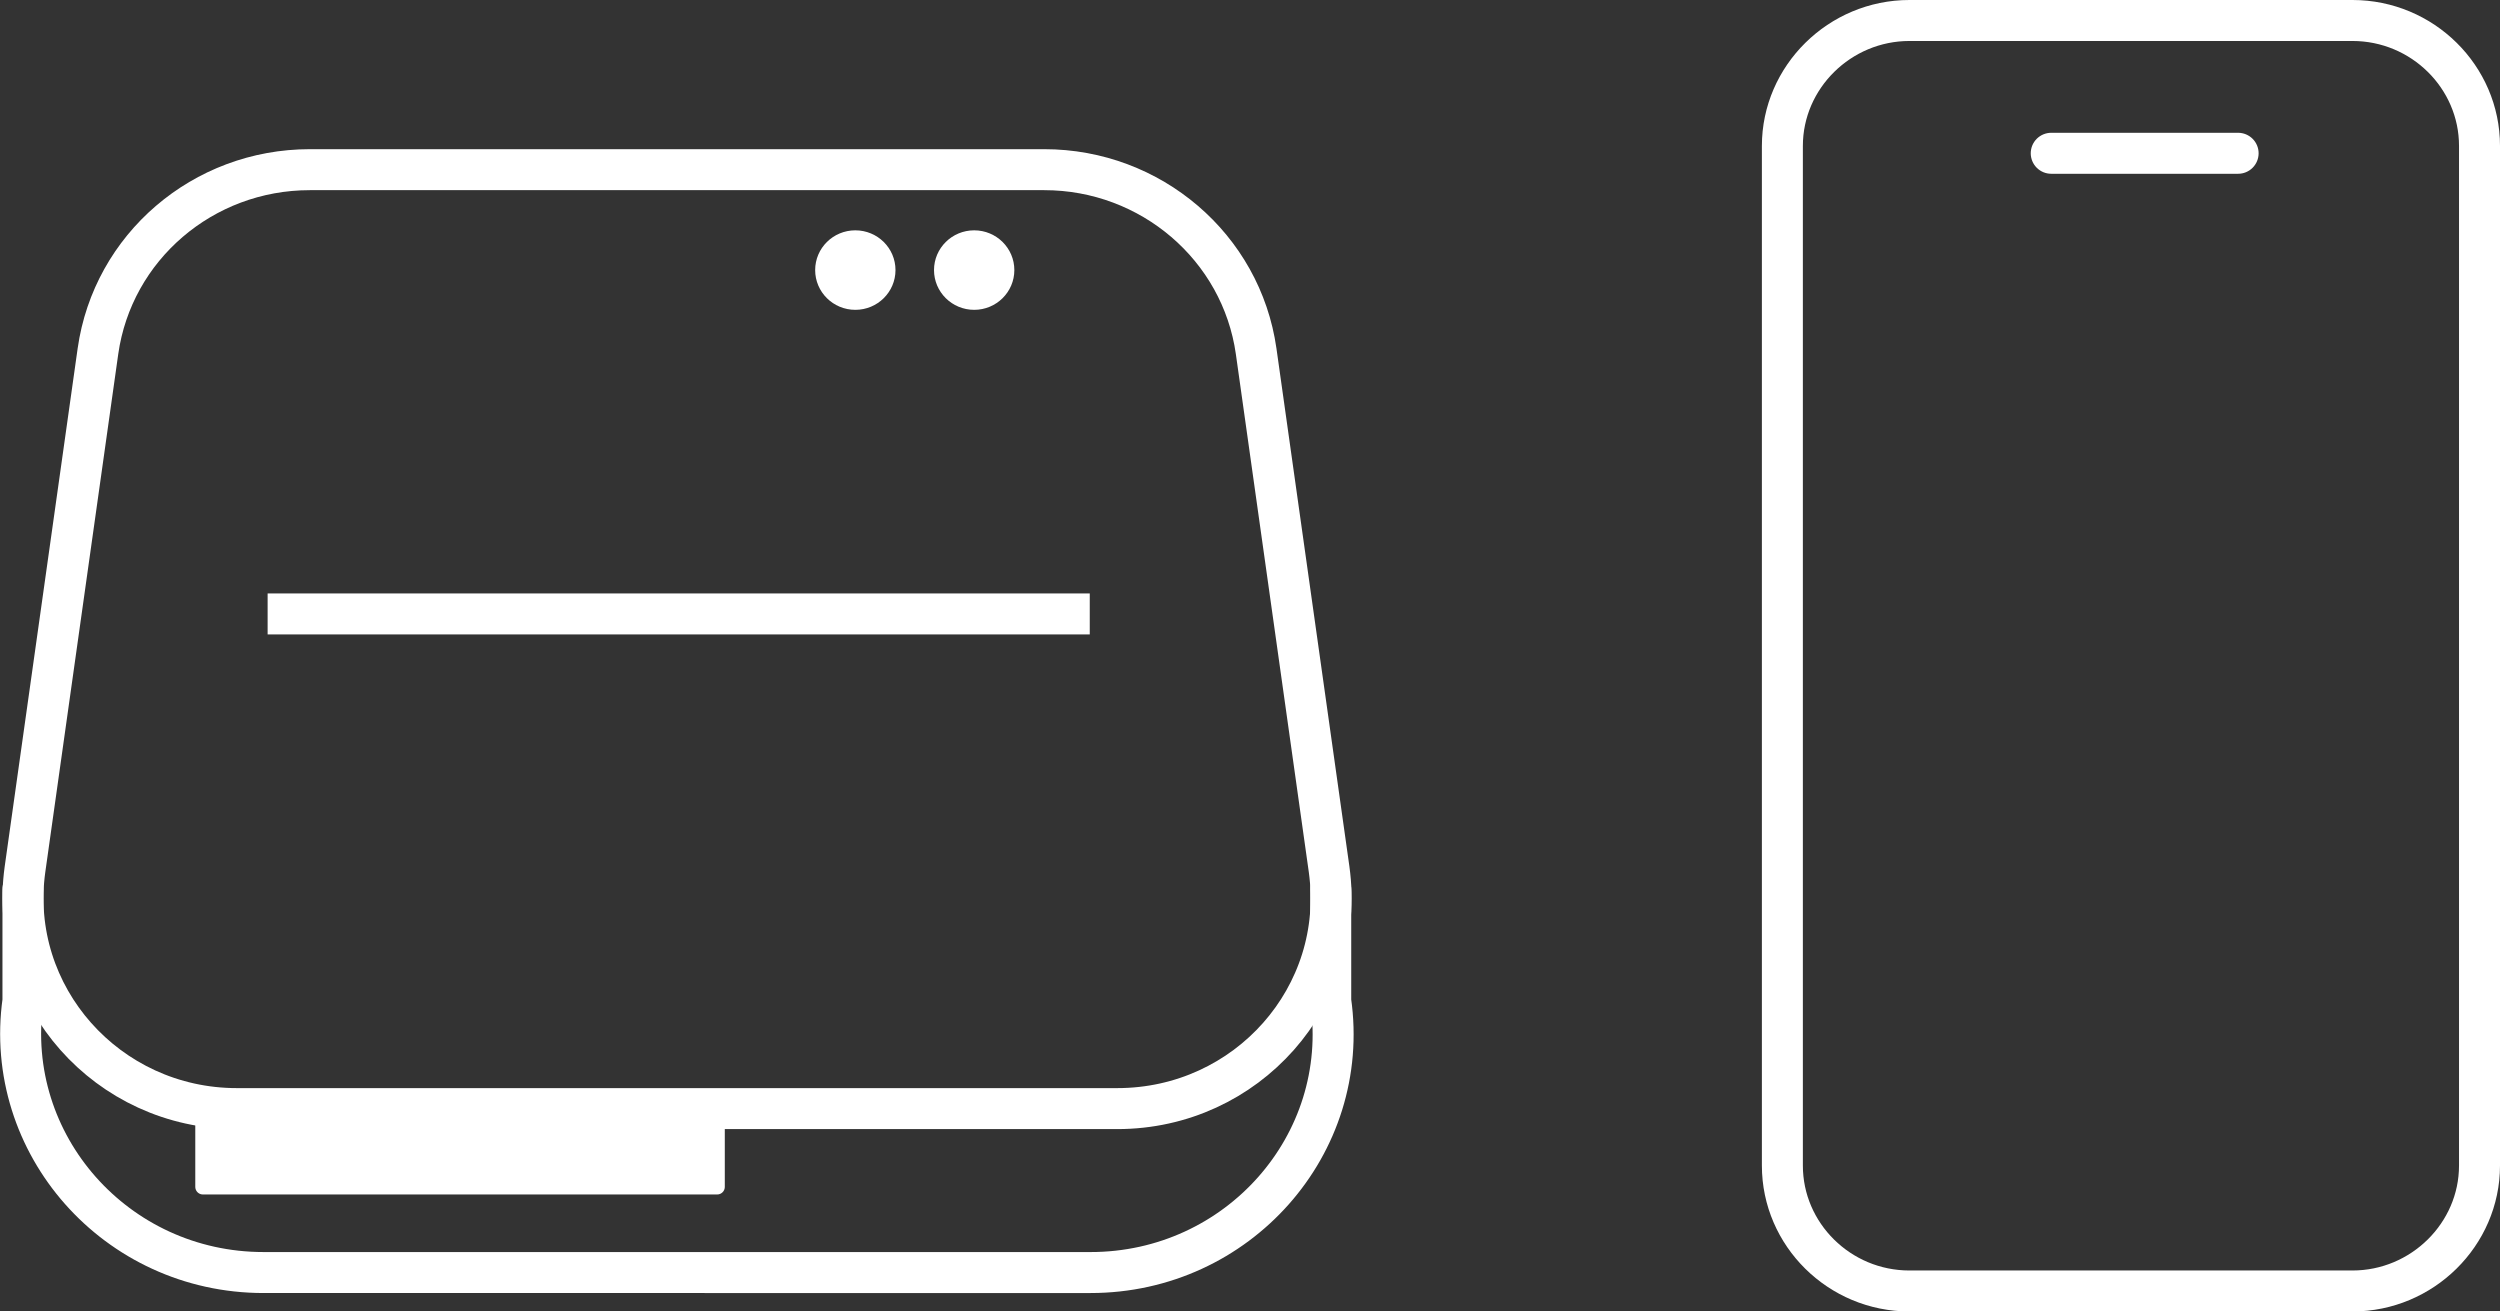 <svg data-name="レイヤー 2" xmlns="http://www.w3.org/2000/svg" viewBox="0 0 61 32"><rect x="0" y="0" width="61" height="32" fill="#333333" stroke="none"/><g data-name="レイヤー 1"><path d="M27.25 27.05H5.78c-3.16 0-5.6-2.75-5.17-5.84L2.39 8.57c.36-2.54 2.56-4.43 5.17-4.43h17.92c2.6 0 4.81 1.89 5.17 4.43l1.78 12.64c.43 3.09-2 5.84-5.17 5.84Z" fill="none" stroke="#fff" stroke-miterlimit="10"/><path d="M32.47 21.7v2.72c.5 3.51-2.27 6.63-5.86 6.63H6.43c-3.6 0-6.36-3.13-5.87-6.63V21.7" fill="none" stroke="#fff" stroke-linecap="round" stroke-linejoin="round"/><ellipse cx="20.87" cy="6.59" rx=".98" ry=".97" fill="#fff"/><ellipse cx="23.77" cy="6.59" rx=".98" ry=".97" fill="#fff"/><path fill="#fff" stroke="#fff" stroke-linecap="round" stroke-linejoin="round" stroke-width=".37" d="M4.95 27.05H17.5v1.91H4.95z"/><path fill="none" stroke="#fff" stroke-miterlimit="10" d="M6.53 14.98h20.06"/><g fill="none" stroke="#fff"><path d="M60.5 28.44c0 1.68-1.4 3.06-3.1 3.06H46.59c-1.71 0-3.1-1.38-3.1-3.06V3.56c0-1.68 1.4-3.06 3.1-3.06H57.4c1.71 0 3.1 1.38 3.1 3.06v24.89Z" stroke-miterlimit="10"/><path stroke-linecap="round" stroke-linejoin="round" d="M50.05 3.74h4.56"/></g></g></svg>